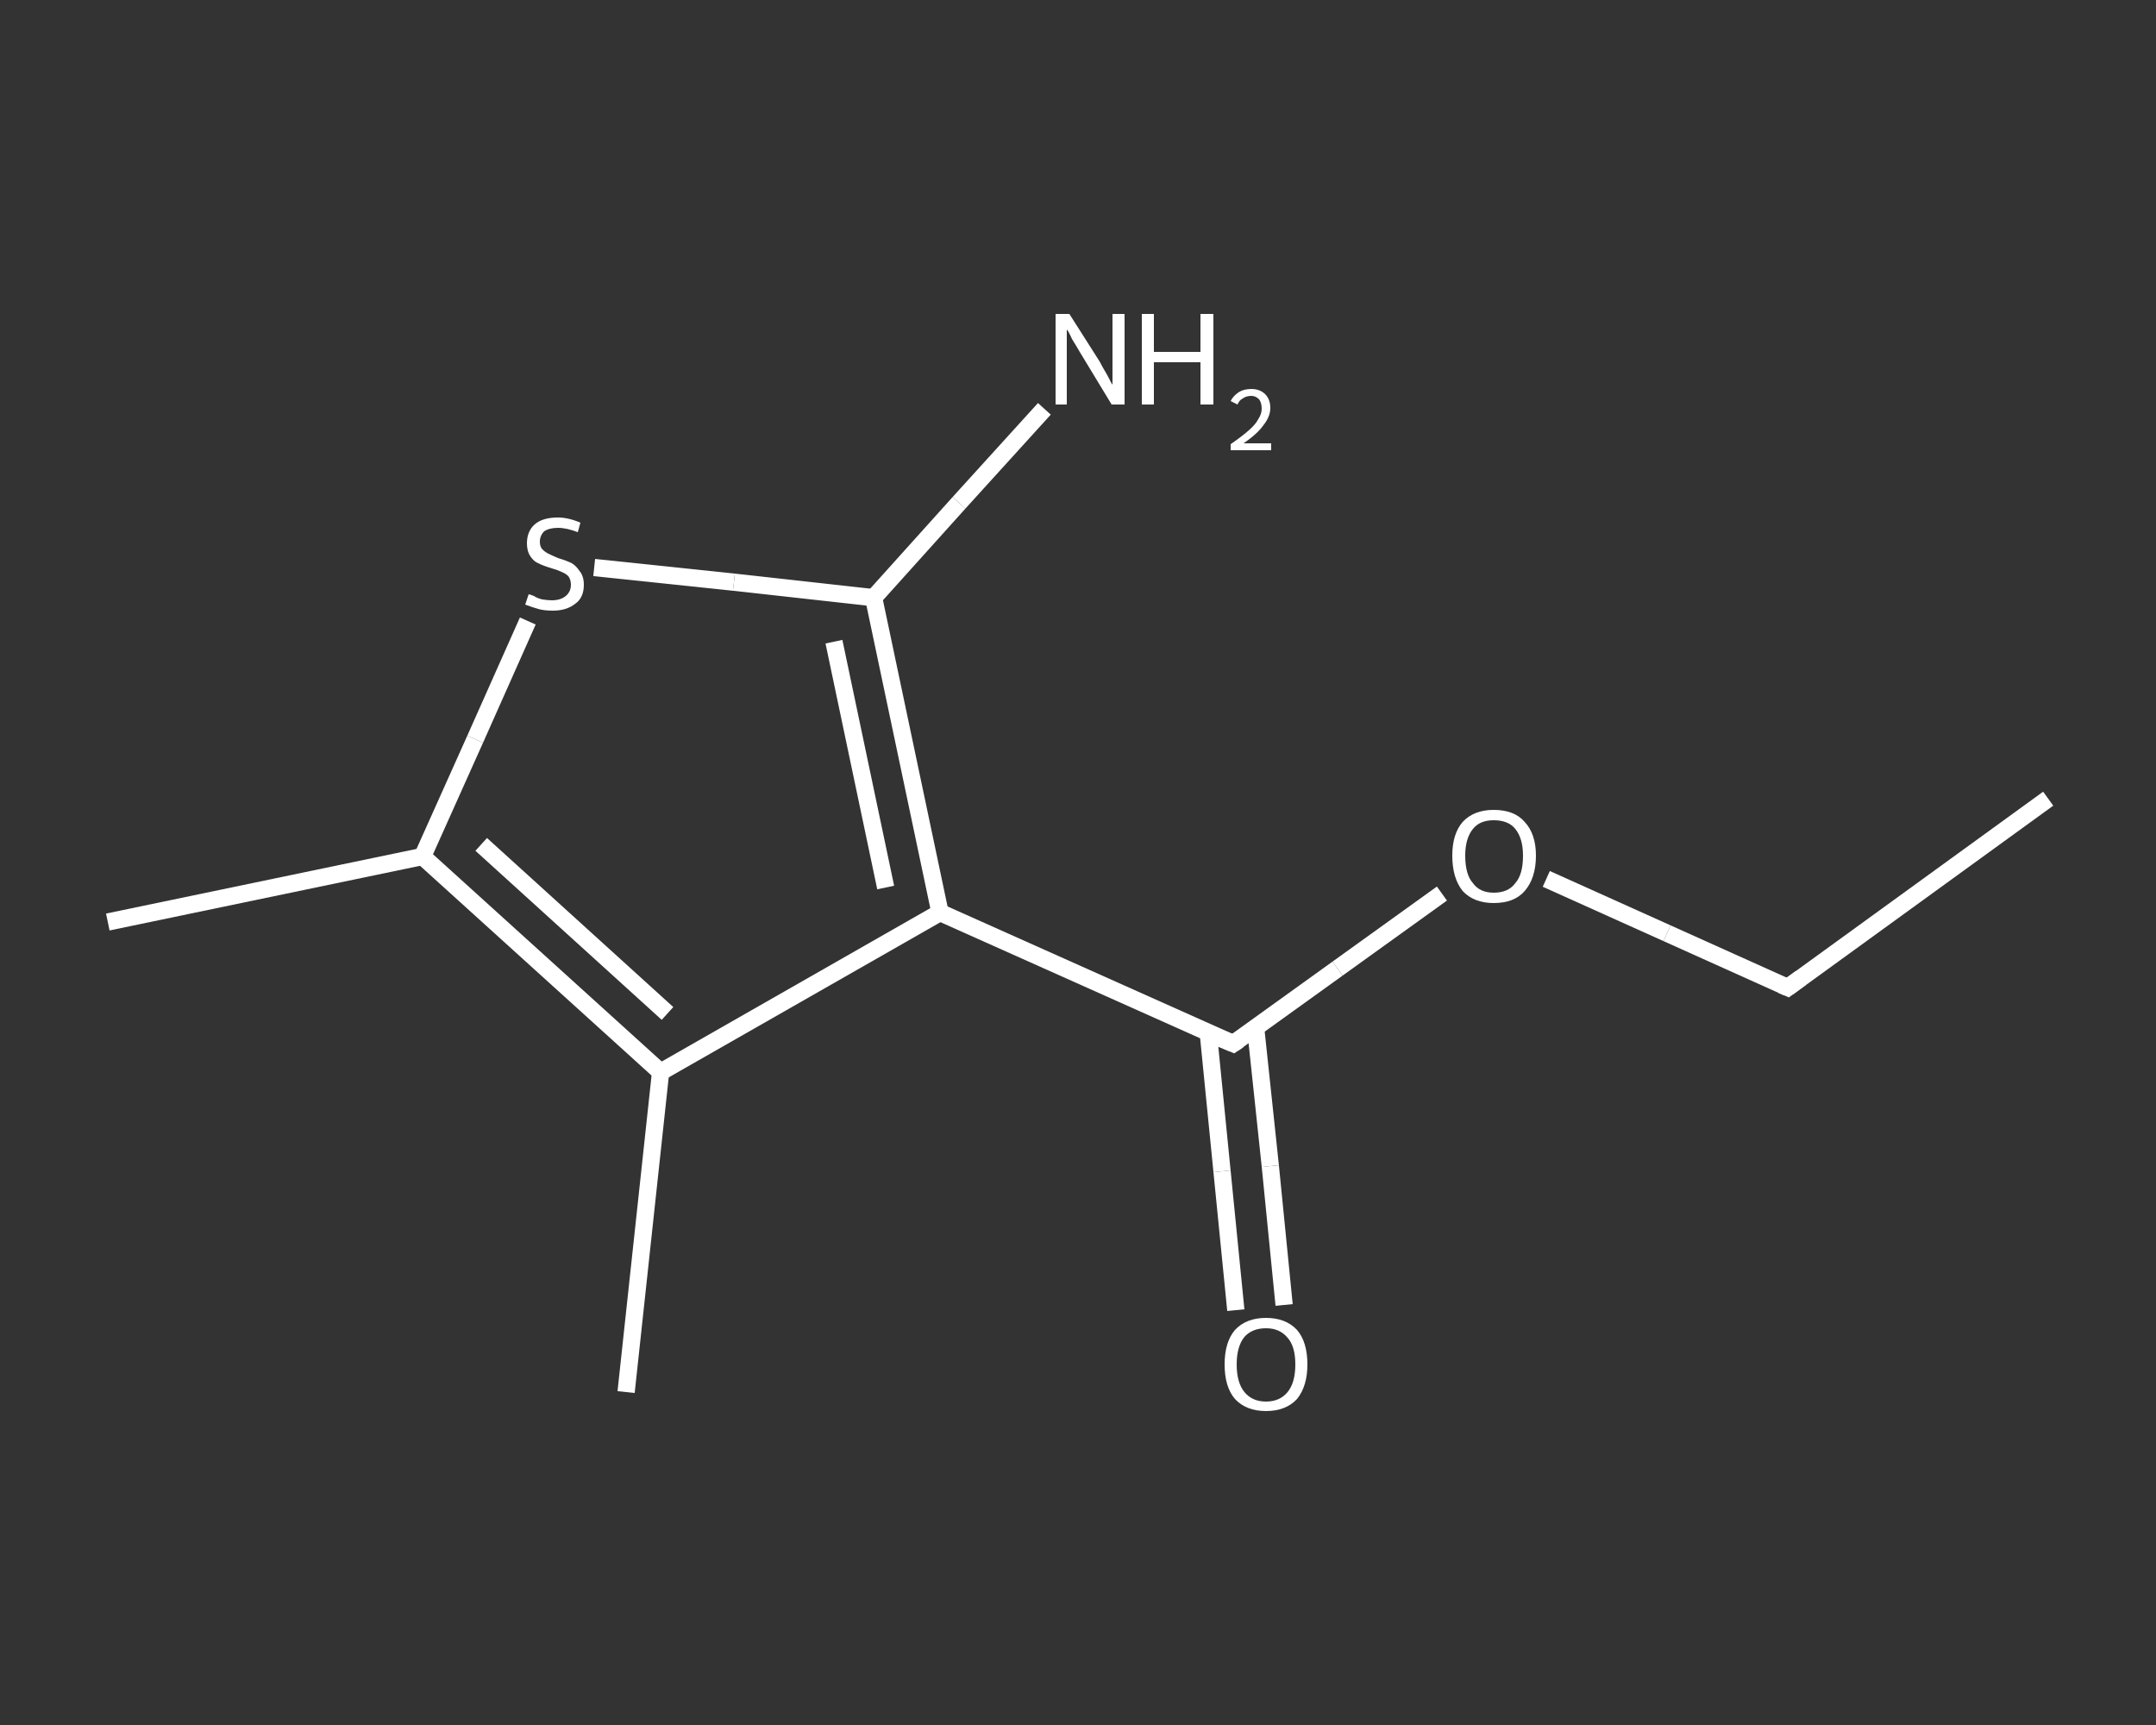 <?xml version='1.0' encoding='iso-8859-1'?>
<svg version='1.1' baseProfile='full'
              xmlns='http://www.w3.org/2000/svg'
                      xmlns:rdkit='http://www.rdkit.org/xml'
                      xmlns:xlink='http://www.w3.org/1999/xlink'
                  xml:space='preserve'
width='250px' height='200px' viewBox='0 0 250 200'>
<rect x="0" y="0" width="250" height="200" fill="#333333" stroke="none"/>
<!-- END OF HEADER -->
<rect style='opacity:1.0;fill:transparent;stroke:none' width='250.0' height='200.0' x='0.0' y='0.0'> </rect>
<path class='bond-0 atom-0 atom-1' d='M 237.5,92.6 L 207.3,114.5' style='fill:none;fill-rule:evenodd;stroke:#FFFFFF;stroke-width:2.0px;stroke-linecap:butt;stroke-linejoin:miter;stroke-opacity:1' />
<path class='bond-1 atom-1 atom-2' d='M 207.3,114.5 L 193.3,108.2' style='fill:none;fill-rule:evenodd;stroke:#FFFFFF;stroke-width:2.0px;stroke-linecap:butt;stroke-linejoin:miter;stroke-opacity:1' />
<path class='bond-1 atom-1 atom-2' d='M 193.3,108.2 L 179.3,101.9' style='fill:none;fill-rule:evenodd;stroke:#FFFFFF;stroke-width:2.0px;stroke-linecap:butt;stroke-linejoin:miter;stroke-opacity:1' />
<path class='bond-2 atom-2 atom-3' d='M 167.2,103.6 L 155.1,112.3' style='fill:none;fill-rule:evenodd;stroke:#FFFFFF;stroke-width:2.0px;stroke-linecap:butt;stroke-linejoin:miter;stroke-opacity:1' />
<path class='bond-2 atom-2 atom-3' d='M 155.1,112.3 L 143.0,121.0' style='fill:none;fill-rule:evenodd;stroke:#FFFFFF;stroke-width:2.0px;stroke-linecap:butt;stroke-linejoin:miter;stroke-opacity:1' />
<path class='bond-3 atom-3 atom-4' d='M 140.1,119.7 L 141.7,135.8' style='fill:none;fill-rule:evenodd;stroke:#FFFFFF;stroke-width:2.0px;stroke-linecap:butt;stroke-linejoin:miter;stroke-opacity:1' />
<path class='bond-3 atom-3 atom-4' d='M 141.7,135.8 L 143.3,151.9' style='fill:none;fill-rule:evenodd;stroke:#FFFFFF;stroke-width:2.0px;stroke-linecap:butt;stroke-linejoin:miter;stroke-opacity:1' />
<path class='bond-3 atom-3 atom-4' d='M 145.6,119.2 L 147.3,135.2' style='fill:none;fill-rule:evenodd;stroke:#FFFFFF;stroke-width:2.0px;stroke-linecap:butt;stroke-linejoin:miter;stroke-opacity:1' />
<path class='bond-3 atom-3 atom-4' d='M 147.3,135.2 L 148.9,151.3' style='fill:none;fill-rule:evenodd;stroke:#FFFFFF;stroke-width:2.0px;stroke-linecap:butt;stroke-linejoin:miter;stroke-opacity:1' />
<path class='bond-4 atom-3 atom-5' d='M 143.0,121.0 L 109.0,105.8' style='fill:none;fill-rule:evenodd;stroke:#FFFFFF;stroke-width:2.0px;stroke-linecap:butt;stroke-linejoin:miter;stroke-opacity:1' />
<path class='bond-5 atom-5 atom-6' d='M 109.0,105.8 L 101.3,69.3' style='fill:none;fill-rule:evenodd;stroke:#FFFFFF;stroke-width:2.0px;stroke-linecap:butt;stroke-linejoin:miter;stroke-opacity:1' />
<path class='bond-5 atom-5 atom-6' d='M 102.7,102.9 L 96.7,74.4' style='fill:none;fill-rule:evenodd;stroke:#FFFFFF;stroke-width:2.0px;stroke-linecap:butt;stroke-linejoin:miter;stroke-opacity:1' />
<path class='bond-6 atom-6 atom-7' d='M 101.3,69.3 L 111.2,58.3' style='fill:none;fill-rule:evenodd;stroke:#FFFFFF;stroke-width:2.0px;stroke-linecap:butt;stroke-linejoin:miter;stroke-opacity:1' />
<path class='bond-6 atom-6 atom-7' d='M 111.2,58.3 L 121.1,47.4' style='fill:none;fill-rule:evenodd;stroke:#FFFFFF;stroke-width:2.0px;stroke-linecap:butt;stroke-linejoin:miter;stroke-opacity:1' />
<path class='bond-7 atom-6 atom-8' d='M 101.3,69.3 L 85.1,67.5' style='fill:none;fill-rule:evenodd;stroke:#FFFFFF;stroke-width:2.0px;stroke-linecap:butt;stroke-linejoin:miter;stroke-opacity:1' />
<path class='bond-7 atom-6 atom-8' d='M 85.1,67.5 L 68.9,65.8' style='fill:none;fill-rule:evenodd;stroke:#FFFFFF;stroke-width:2.0px;stroke-linecap:butt;stroke-linejoin:miter;stroke-opacity:1' />
<path class='bond-8 atom-8 atom-9' d='M 61.2,72.0 L 55.1,85.7' style='fill:none;fill-rule:evenodd;stroke:#FFFFFF;stroke-width:2.0px;stroke-linecap:butt;stroke-linejoin:miter;stroke-opacity:1' />
<path class='bond-8 atom-8 atom-9' d='M 55.1,85.7 L 49.0,99.3' style='fill:none;fill-rule:evenodd;stroke:#FFFFFF;stroke-width:2.0px;stroke-linecap:butt;stroke-linejoin:miter;stroke-opacity:1' />
<path class='bond-9 atom-9 atom-10' d='M 49.0,99.3 L 12.5,106.9' style='fill:none;fill-rule:evenodd;stroke:#FFFFFF;stroke-width:2.0px;stroke-linecap:butt;stroke-linejoin:miter;stroke-opacity:1' />
<path class='bond-10 atom-9 atom-11' d='M 49.0,99.3 L 76.6,124.3' style='fill:none;fill-rule:evenodd;stroke:#FFFFFF;stroke-width:2.0px;stroke-linecap:butt;stroke-linejoin:miter;stroke-opacity:1' />
<path class='bond-10 atom-9 atom-11' d='M 55.8,97.9 L 77.4,117.5' style='fill:none;fill-rule:evenodd;stroke:#FFFFFF;stroke-width:2.0px;stroke-linecap:butt;stroke-linejoin:miter;stroke-opacity:1' />
<path class='bond-11 atom-11 atom-12' d='M 76.6,124.3 L 72.6,161.4' style='fill:none;fill-rule:evenodd;stroke:#FFFFFF;stroke-width:2.0px;stroke-linecap:butt;stroke-linejoin:miter;stroke-opacity:1' />
<path class='bond-12 atom-11 atom-5' d='M 76.6,124.3 L 109.0,105.8' style='fill:none;fill-rule:evenodd;stroke:#FFFFFF;stroke-width:2.0px;stroke-linecap:butt;stroke-linejoin:miter;stroke-opacity:1' />
<path d='M 208.8,113.4 L 207.3,114.5 L 206.6,114.2' style='fill:none;stroke:#FFFFFF;stroke-width:2.0px;stroke-linecap:butt;stroke-linejoin:miter;stroke-opacity:1;' />
<path d='M 143.6,120.6 L 143.0,121.0 L 141.3,120.3' style='fill:none;stroke:#FFFFFF;stroke-width:2.0px;stroke-linecap:butt;stroke-linejoin:miter;stroke-opacity:1;' />
<path class='atom-2' d='M 168.4 99.2
Q 168.4 96.7, 169.6 95.3
Q 170.9 93.9, 173.2 93.9
Q 175.6 93.9, 176.8 95.3
Q 178.1 96.7, 178.1 99.2
Q 178.1 101.8, 176.8 103.3
Q 175.6 104.7, 173.2 104.7
Q 170.9 104.7, 169.6 103.3
Q 168.4 101.8, 168.4 99.2
M 173.2 103.5
Q 174.9 103.5, 175.7 102.4
Q 176.6 101.4, 176.6 99.2
Q 176.6 97.2, 175.7 96.1
Q 174.9 95.1, 173.2 95.1
Q 171.6 95.1, 170.8 96.1
Q 169.9 97.2, 169.9 99.2
Q 169.9 101.4, 170.8 102.4
Q 171.6 103.5, 173.2 103.5
' fill='#FFFFFF'/>
<path class='atom-4' d='M 142.0 158.2
Q 142.0 155.6, 143.2 154.2
Q 144.5 152.8, 146.8 152.8
Q 149.1 152.8, 150.4 154.2
Q 151.6 155.6, 151.6 158.2
Q 151.6 160.7, 150.4 162.2
Q 149.1 163.6, 146.8 163.6
Q 144.5 163.6, 143.2 162.2
Q 142.0 160.8, 142.0 158.2
M 146.8 162.5
Q 148.4 162.5, 149.3 161.4
Q 150.2 160.3, 150.2 158.2
Q 150.2 156.1, 149.3 155.1
Q 148.4 154.0, 146.8 154.0
Q 145.2 154.0, 144.3 155.0
Q 143.4 156.1, 143.4 158.2
Q 143.4 160.3, 144.3 161.4
Q 145.2 162.5, 146.8 162.5
' fill='#FFFFFF'/>
<path class='atom-7' d='M 124.0 36.4
L 127.5 41.9
Q 127.8 42.5, 128.4 43.5
Q 128.9 44.5, 129.0 44.6
L 129.0 36.4
L 130.4 36.4
L 130.4 46.9
L 128.9 46.9
L 125.2 40.8
Q 124.8 40.1, 124.3 39.3
Q 123.9 38.4, 123.7 38.2
L 123.7 46.9
L 122.4 46.9
L 122.4 36.4
L 124.0 36.4
' fill='#FFFFFF'/>
<path class='atom-7' d='M 132.4 36.4
L 133.8 36.4
L 133.8 40.8
L 139.2 40.8
L 139.2 36.4
L 140.7 36.4
L 140.7 46.9
L 139.2 46.9
L 139.2 42.0
L 133.8 42.0
L 133.8 46.9
L 132.4 46.9
L 132.4 36.4
' fill='#FFFFFF'/>
<path class='atom-7' d='M 142.7 46.5
Q 143.0 45.9, 143.6 45.5
Q 144.2 45.1, 145.1 45.1
Q 146.1 45.1, 146.7 45.7
Q 147.3 46.3, 147.3 47.3
Q 147.3 48.3, 146.5 49.3
Q 145.8 50.3, 144.2 51.4
L 147.4 51.4
L 147.4 52.2
L 142.7 52.2
L 142.7 51.5
Q 144.0 50.6, 144.8 49.9
Q 145.6 49.2, 145.9 48.6
Q 146.3 48.0, 146.3 47.4
Q 146.3 46.7, 146.0 46.3
Q 145.6 45.9, 145.1 45.9
Q 144.5 45.9, 144.1 46.2
Q 143.7 46.4, 143.5 46.9
L 142.7 46.5
' fill='#FFFFFF'/>
<path class='atom-8' d='M 61.3 68.9
Q 61.4 68.9, 61.9 69.1
Q 62.4 69.4, 62.9 69.5
Q 63.5 69.6, 64.0 69.6
Q 65.0 69.6, 65.6 69.1
Q 66.2 68.6, 66.2 67.8
Q 66.2 67.2, 65.9 66.8
Q 65.6 66.5, 65.1 66.3
Q 64.7 66.1, 64.0 65.9
Q 63.0 65.6, 62.4 65.3
Q 61.9 65.1, 61.5 64.5
Q 61.1 63.9, 61.1 63.0
Q 61.1 61.6, 62.0 60.8
Q 62.9 60.0, 64.7 60.0
Q 65.9 60.0, 67.3 60.6
L 67.0 61.7
Q 65.7 61.2, 64.7 61.2
Q 63.7 61.2, 63.1 61.6
Q 62.6 62.1, 62.6 62.8
Q 62.6 63.4, 62.9 63.7
Q 63.2 64.0, 63.6 64.2
Q 64.0 64.4, 64.7 64.7
Q 65.7 65.0, 66.3 65.3
Q 66.8 65.6, 67.2 66.2
Q 67.7 66.8, 67.7 67.8
Q 67.7 69.3, 66.7 70.0
Q 65.7 70.8, 64.1 70.8
Q 63.1 70.8, 62.4 70.6
Q 61.7 70.4, 60.9 70.1
L 61.3 68.9
' fill='#FFFFFF'/>
</svg>
